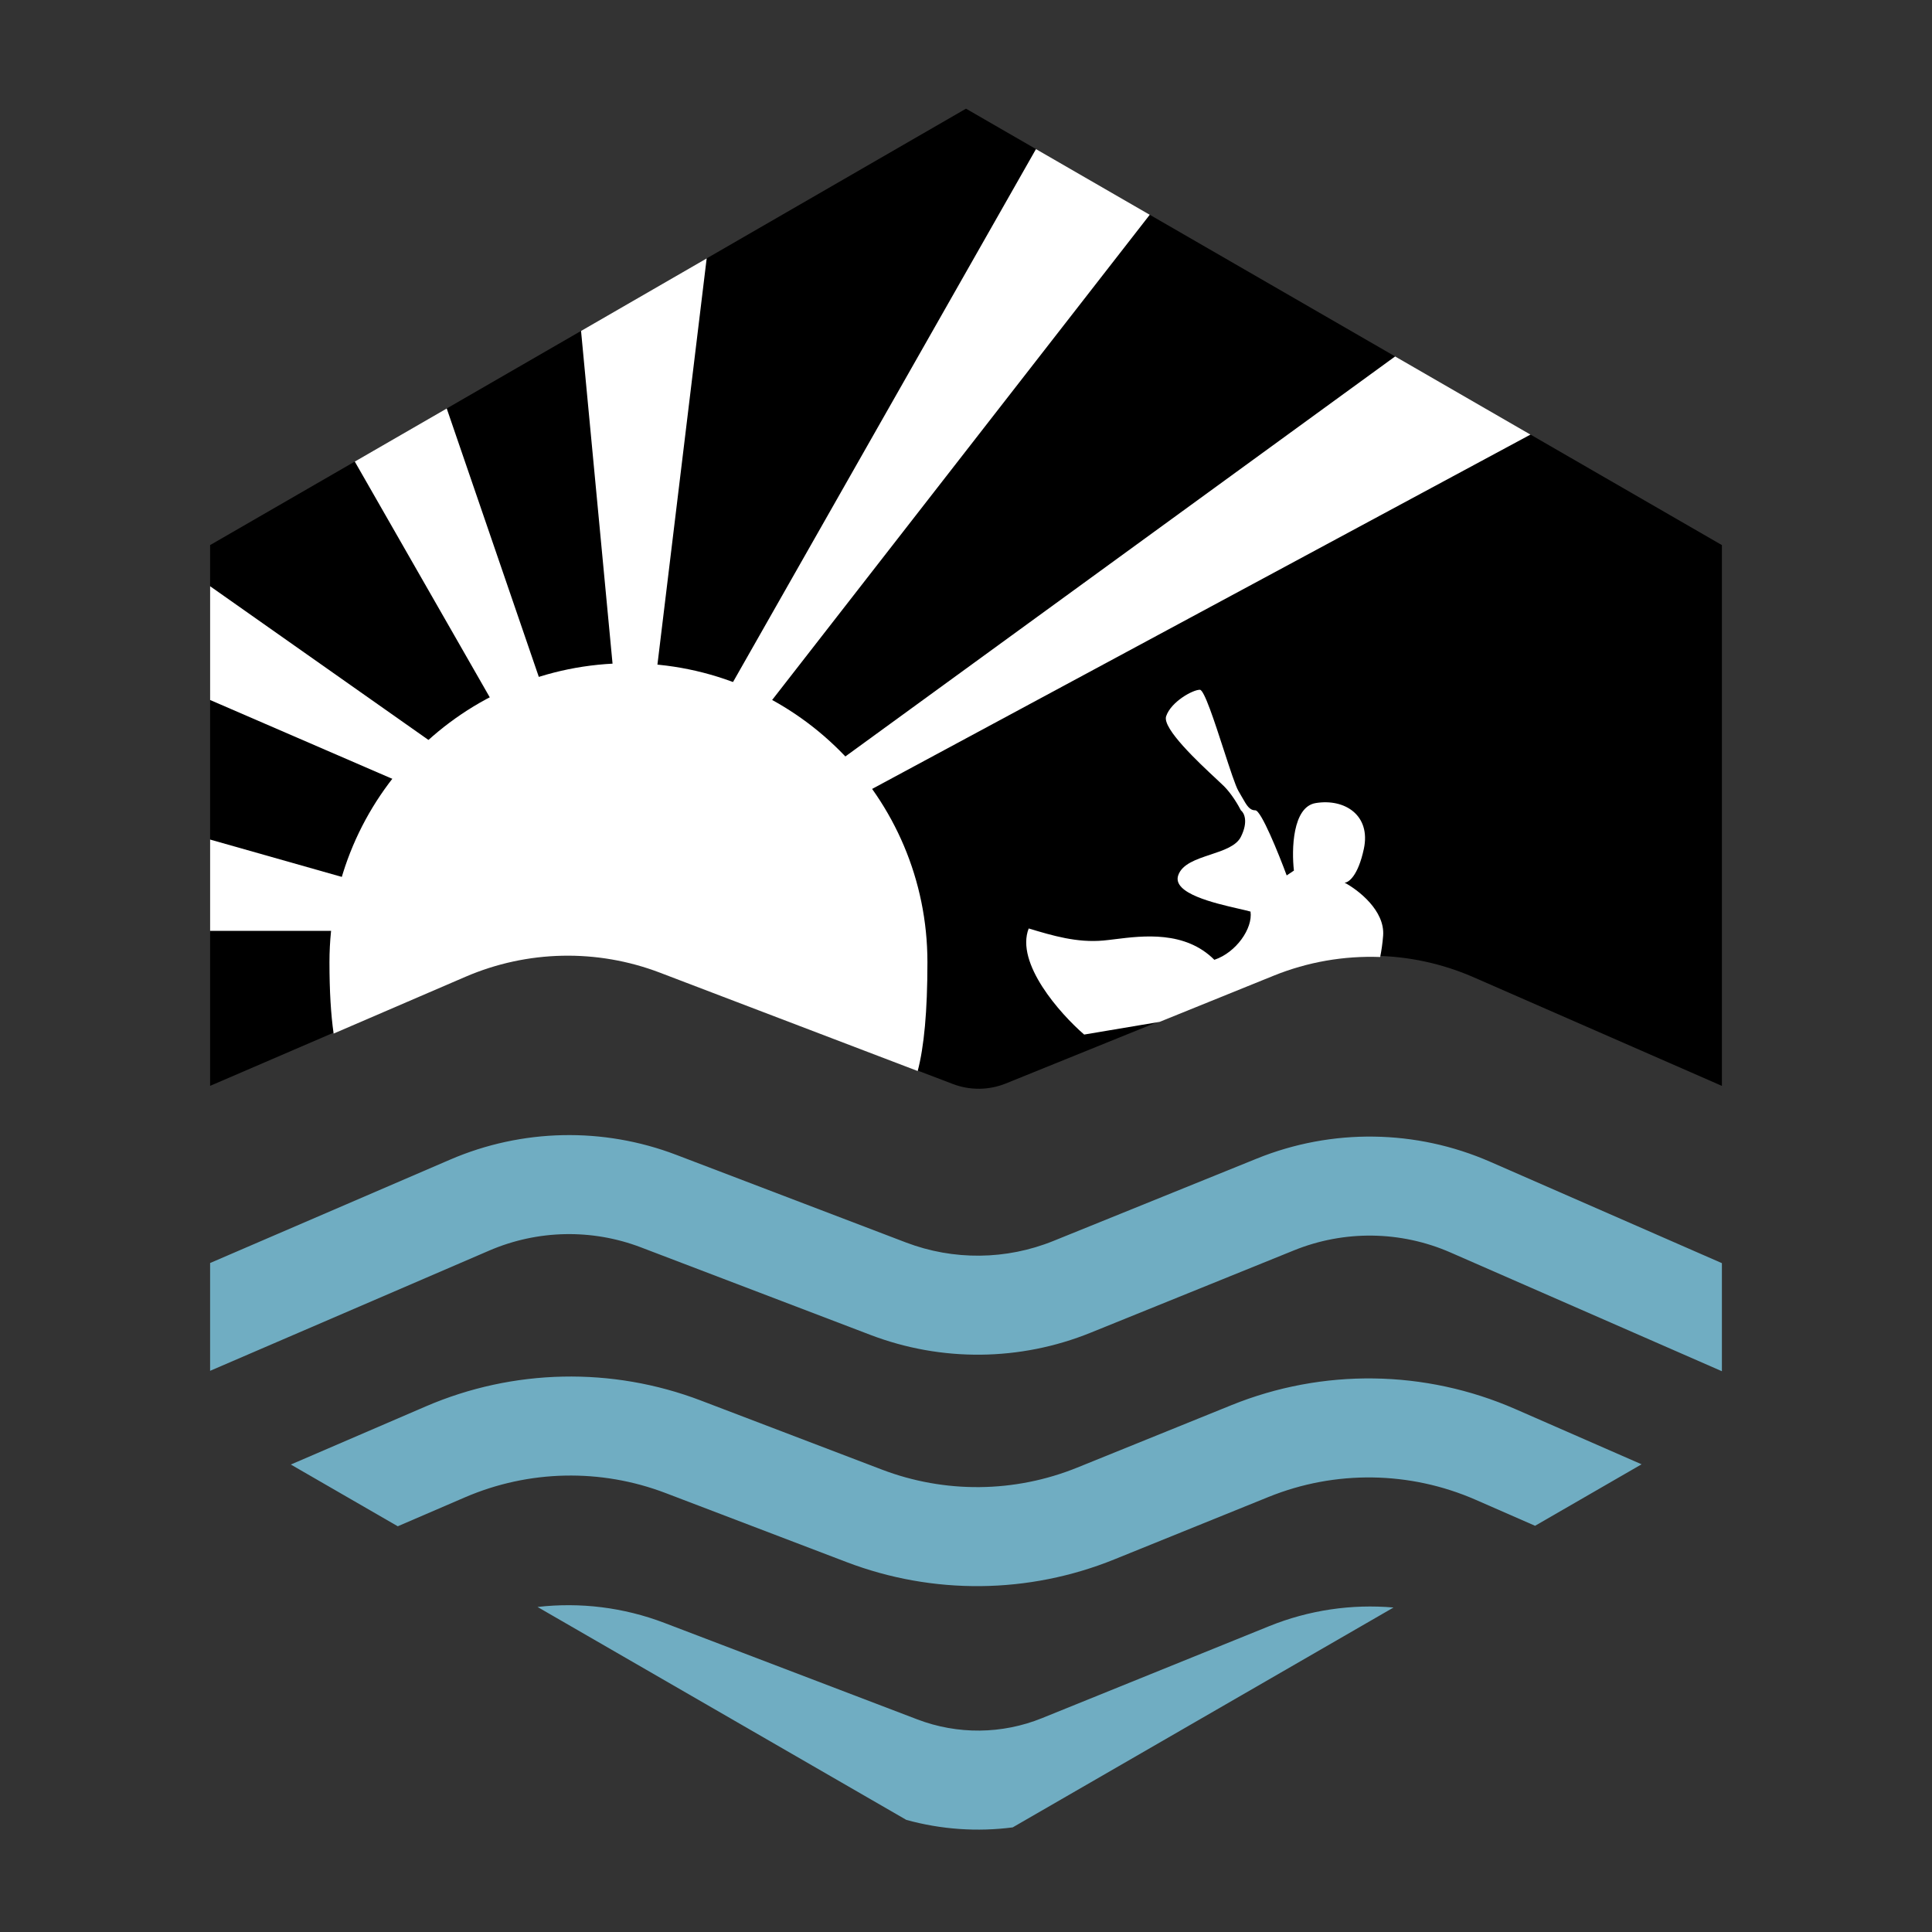 <svg width="800" height="800" viewBox="0 0 800 800" fill="none" xmlns="http://www.w3.org/2000/svg">
<rect x="0" y="0" width="800" height="800" fill="#333333" stroke="none"/>
<path fill-rule="evenodd" clip-rule="evenodd" d="M87.001 567.629V522.986L186.386 480.175C216.149 467.353 249.739 466.643 280.018 478.195L375.096 514.467C394.809 521.988 416.64 521.767 436.197 513.848L520.443 479.736C551.519 467.153 586.356 467.635 617.071 481.073L713.002 523.043V567.795L600.638 518.636C580.037 509.623 556.673 509.3 535.831 517.739L451.585 551.851C422.424 563.658 389.875 563.988 360.481 552.774L265.404 516.502C245.096 508.754 222.568 509.231 202.606 517.829L87.001 567.629ZM164.71 631.998L120.427 606.431L176.32 582.354C212.538 566.752 253.413 565.888 290.258 579.945L365.178 608.527C391.266 618.479 420.155 618.187 446.036 607.707L509.904 581.846C547.719 566.535 590.111 567.122 627.488 583.474L679.742 606.335L635.645 631.795L611.054 621.036C583.793 609.109 552.873 608.681 525.292 619.849L461.424 645.71C425.94 660.078 386.332 660.479 350.563 646.834L275.644 618.252C248.77 607.999 218.957 608.629 192.54 620.009L164.71 631.998ZM375.287 753.574L222.581 665.41C240.205 663.379 258.22 665.565 275.088 672L379.871 711.976C396.516 718.326 414.947 718.139 431.46 711.453L525.517 673.368C541.995 666.696 559.654 664.126 577.028 665.637L419.335 756.681C404.651 758.584 389.671 757.552 375.287 753.574Z" fill="#70ADC2"/>
<path fill-rule="evenodd" clip-rule="evenodd" d="M713.001 225.711L400 45L87 225.711V449.632L192.883 404.021C218.224 393.105 246.823 392.5 272.602 402.335L394.557 448.861C401.64 451.563 409.483 451.484 416.51 448.639L527.927 403.525C554.385 392.812 584.045 393.222 610.196 404.664L713.001 449.641V225.711Z" fill="black"/>
<path fill-rule="evenodd" clip-rule="evenodd" d="M571.503 396.275C572.036 393.623 572.479 390.655 572.725 387.452C573.524 377.069 562.409 368.482 556.751 365.487C558.415 365.487 562.342 362.692 564.738 351.51C567.733 337.532 556.751 330.543 544.77 332.54C535.185 334.137 534.786 351.842 535.785 360.495L532.789 362.492C529.461 353.506 522.206 335.535 519.81 335.535C517.383 335.535 516.267 333.568 514.336 330.164C513.885 329.368 513.389 328.494 512.821 327.548C511.612 325.533 509.265 318.313 506.698 310.418C502.905 298.753 498.633 285.615 496.847 285.615C493.852 285.615 484.866 290.607 482.869 296.597C481.188 301.641 496.492 315.885 503.756 322.645C505.119 323.914 506.2 324.92 506.831 325.551C510.026 328.746 512.821 333.538 513.82 335.535C515.151 336.534 517.015 340.128 513.82 346.518C511.914 350.33 506.596 352.095 501.233 353.876C495.358 355.826 489.427 357.795 487.861 362.492C485.37 369.967 502.913 373.987 512.906 376.277C514.927 376.74 516.638 377.132 517.813 377.468C518.812 384.457 511.823 394.441 502.837 397.436C490.706 385.305 473.31 387.463 461.746 388.897C459.986 389.115 458.361 389.317 456.911 389.449C445.928 390.447 435.944 387.452 425.961 384.457C420.37 398.834 438.94 419.734 448.924 428.387L480.173 423.135L527.373 404.023C541.512 398.298 556.557 395.72 571.503 396.275Z" fill="white"/>
<path fill-rule="evenodd" clip-rule="evenodd" d="M87.001 385.455H149.403L146.408 364.489L87.001 347.642V385.455ZM87.001 289.853L183.349 331.541V310.575L87.001 242.746V289.853ZM146.909 191.123L215.297 310.575L225.281 286.613L184.981 169.142L146.909 191.123ZM240.599 137.031L255.233 291.605L271.208 283.618L292.616 106.999L240.599 137.031ZM428.978 61.73L297.166 293.602L312.142 299.593L476.089 88.93L428.978 61.73ZM577.695 147.591L344.091 317.564L352.079 331.541L633.74 179.949L577.695 147.591Z" fill="white"/>
<path fill-rule="evenodd" clip-rule="evenodd" d="M380 443.486C382.628 433.461 384.027 418.896 384.027 398.434C384.027 330.061 328.599 274.633 260.225 274.633C191.851 274.633 136.423 330.061 136.423 398.434C136.423 410.385 137.013 420.125 138.147 427.982L192.762 404.456C218.342 393.437 247.21 392.827 273.233 402.754L380 443.486Z" fill="white"/>
</svg>

